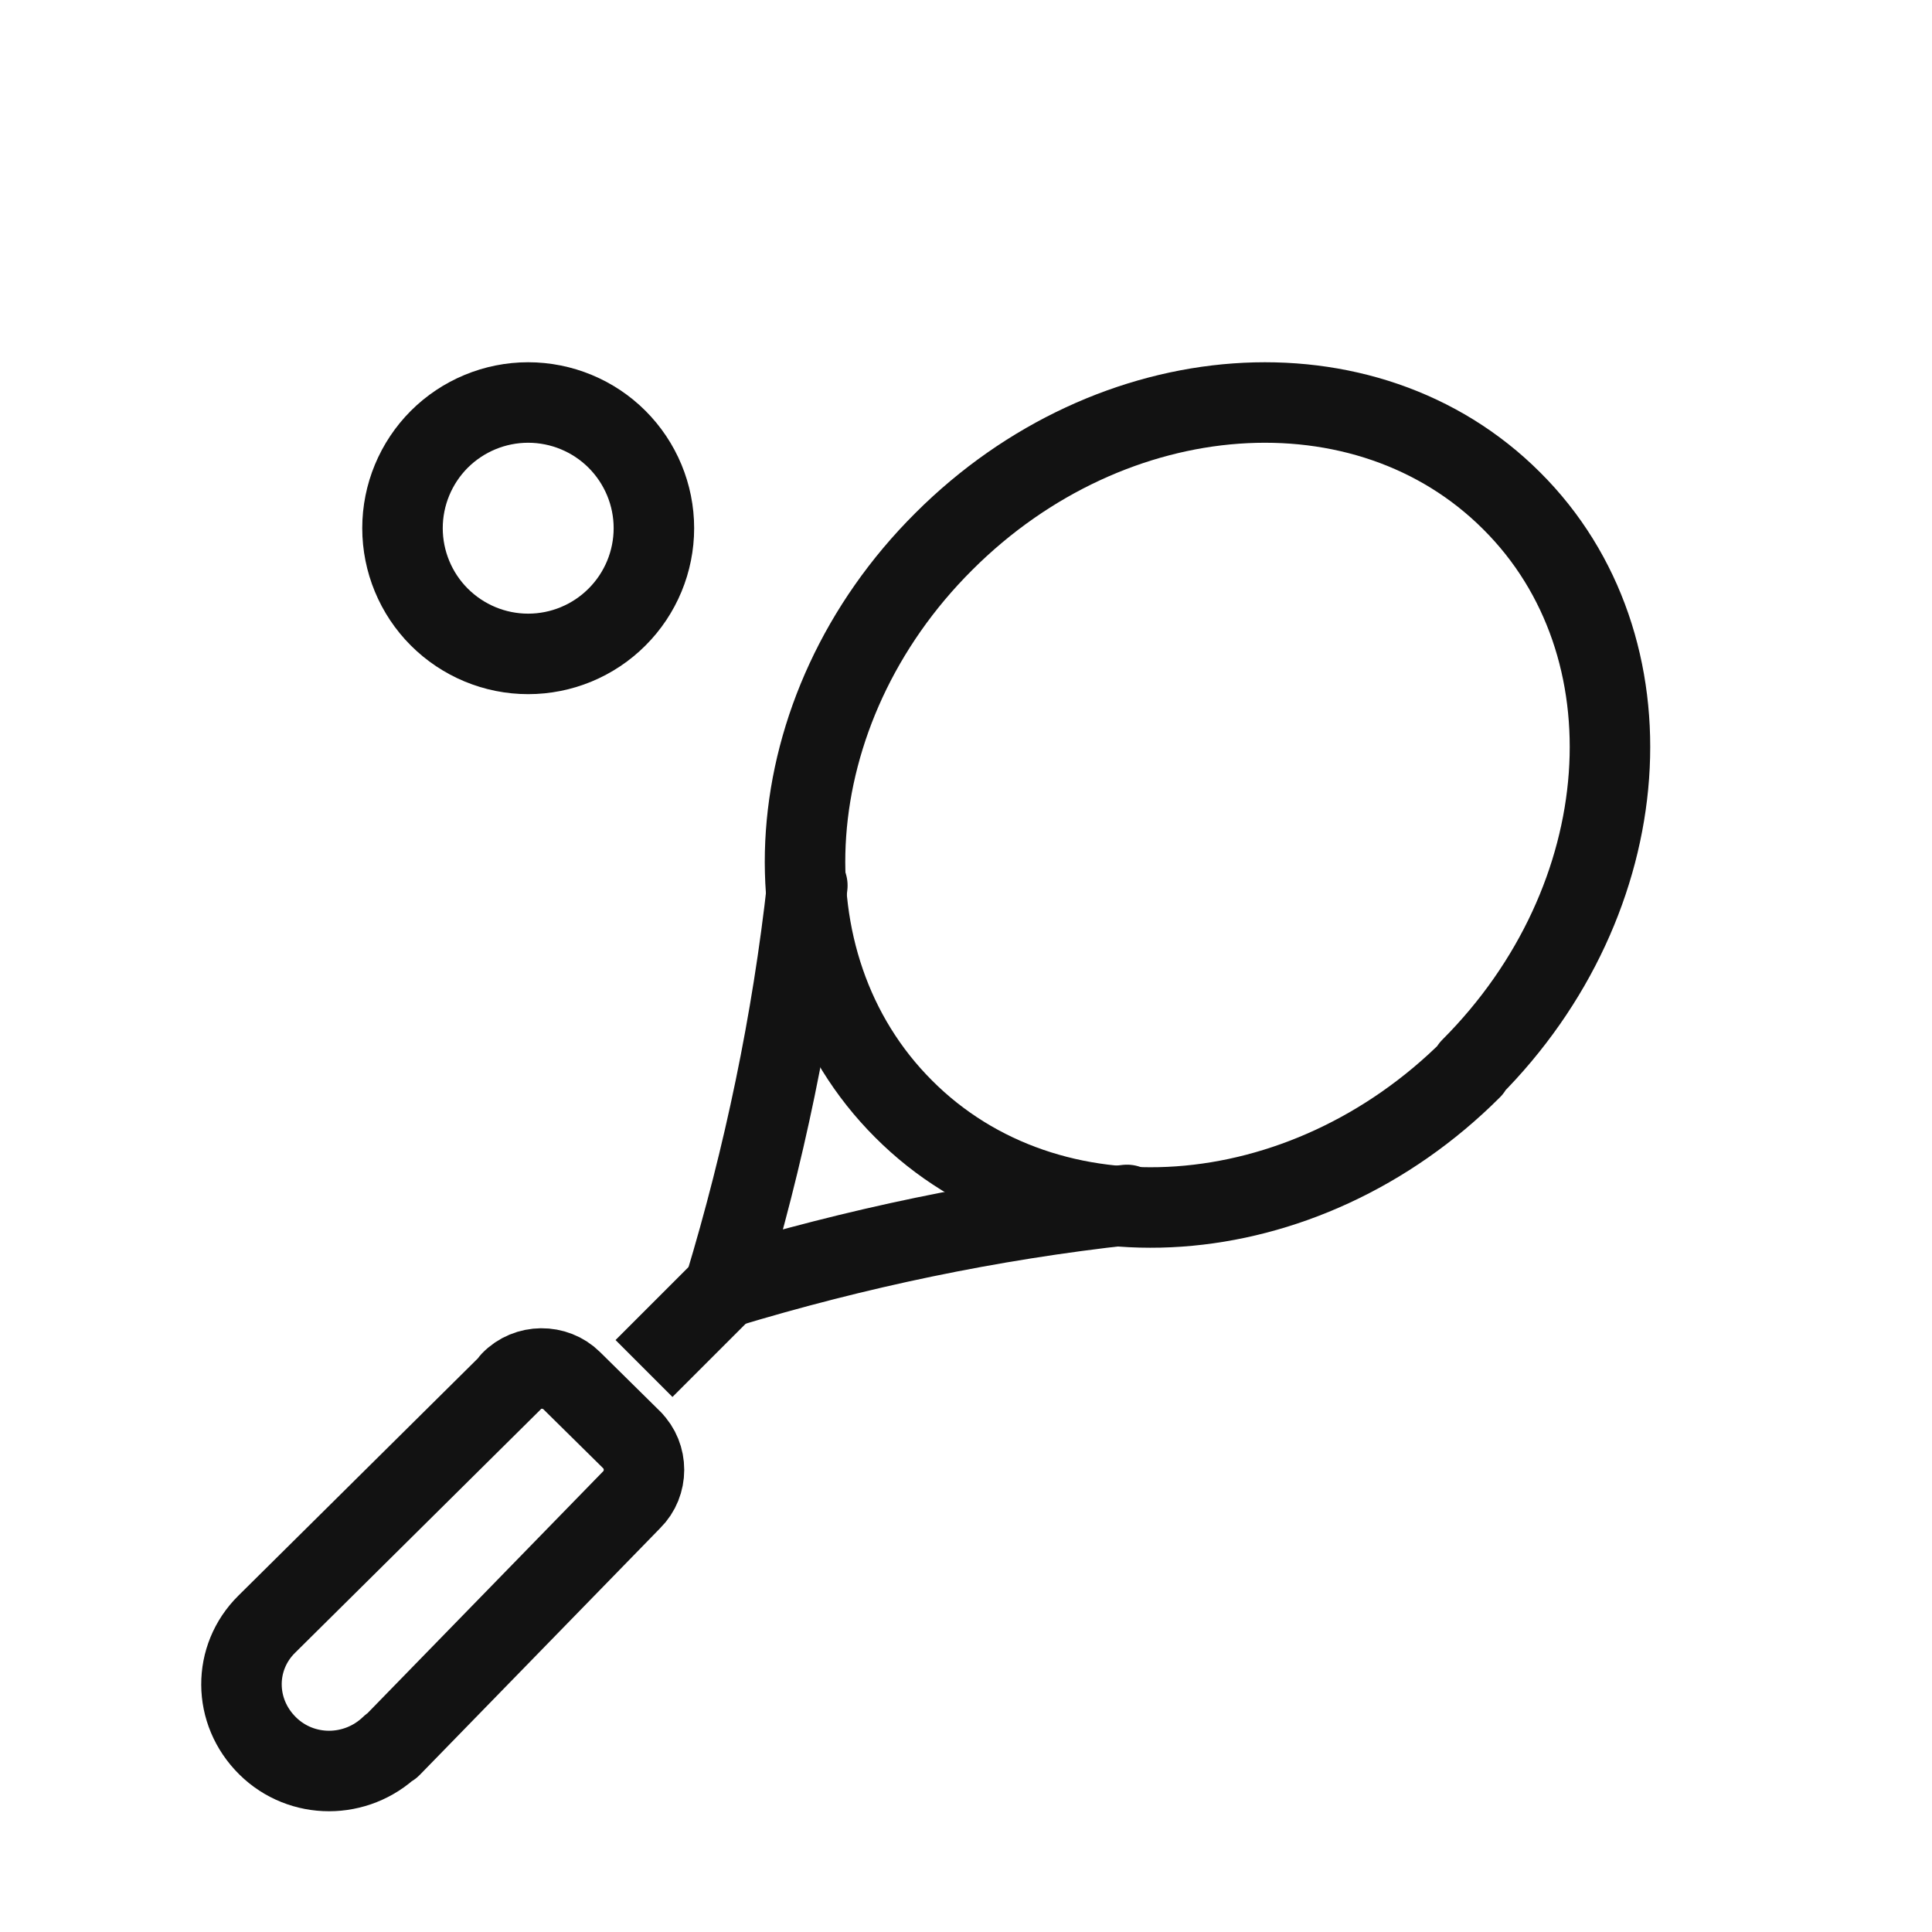 <svg width="24" height="24" viewBox="0 0 24 24" fill="none" xmlns="http://www.w3.org/2000/svg">
<path d="M14 14.976V14.968C12.299 15.155 10.633 15.505 9 16V15.992C9.493 14.362 9.842 12.689 10.029 11" stroke="#121212" stroke-linecap="round" stroke-linejoin="round"/>
<path d="M9 16L8 17" stroke="#121212" stroke-linejoin="round"/>
<path d="M18.279 13.278C16.192 15.364 13.028 15.585 11.225 13.776C9.415 11.968 9.636 8.806 11.724 6.727C13.812 4.64 16.968 4.412 18.778 6.221C20.588 8.022 20.36 11.177 18.272 13.268L18.279 13.278Z" stroke="#121212" stroke-linecap="round" stroke-linejoin="round"/>
<path d="M6.561 5C6.147 5 5.75 5.165 5.457 5.457C5.165 5.75 5 6.147 5 6.561C5 6.975 5.165 7.373 5.457 7.665C5.75 7.958 6.147 8.123 6.561 8.123C6.975 8.123 7.373 7.958 7.665 7.665C7.958 7.373 8.123 6.975 8.123 6.561C8.123 6.147 7.958 5.75 7.665 5.457C7.373 5.165 6.975 5 6.561 5V5Z" stroke="#121212" stroke-linecap="round" stroke-linejoin="round"/>
<path d="M4.857 21.699V21.688C4.426 22.104 3.746 22.104 3.325 21.688C2.893 21.262 2.893 20.591 3.314 20.176L6.357 17.161H6.346C6.551 16.948 6.897 16.948 7.102 17.151L7.857 17.896L7.846 17.886C8.051 18.088 8.051 18.429 7.846 18.631L4.857 21.699Z" stroke="#121212" stroke-linecap="round" stroke-linejoin="round"/>
</svg>
